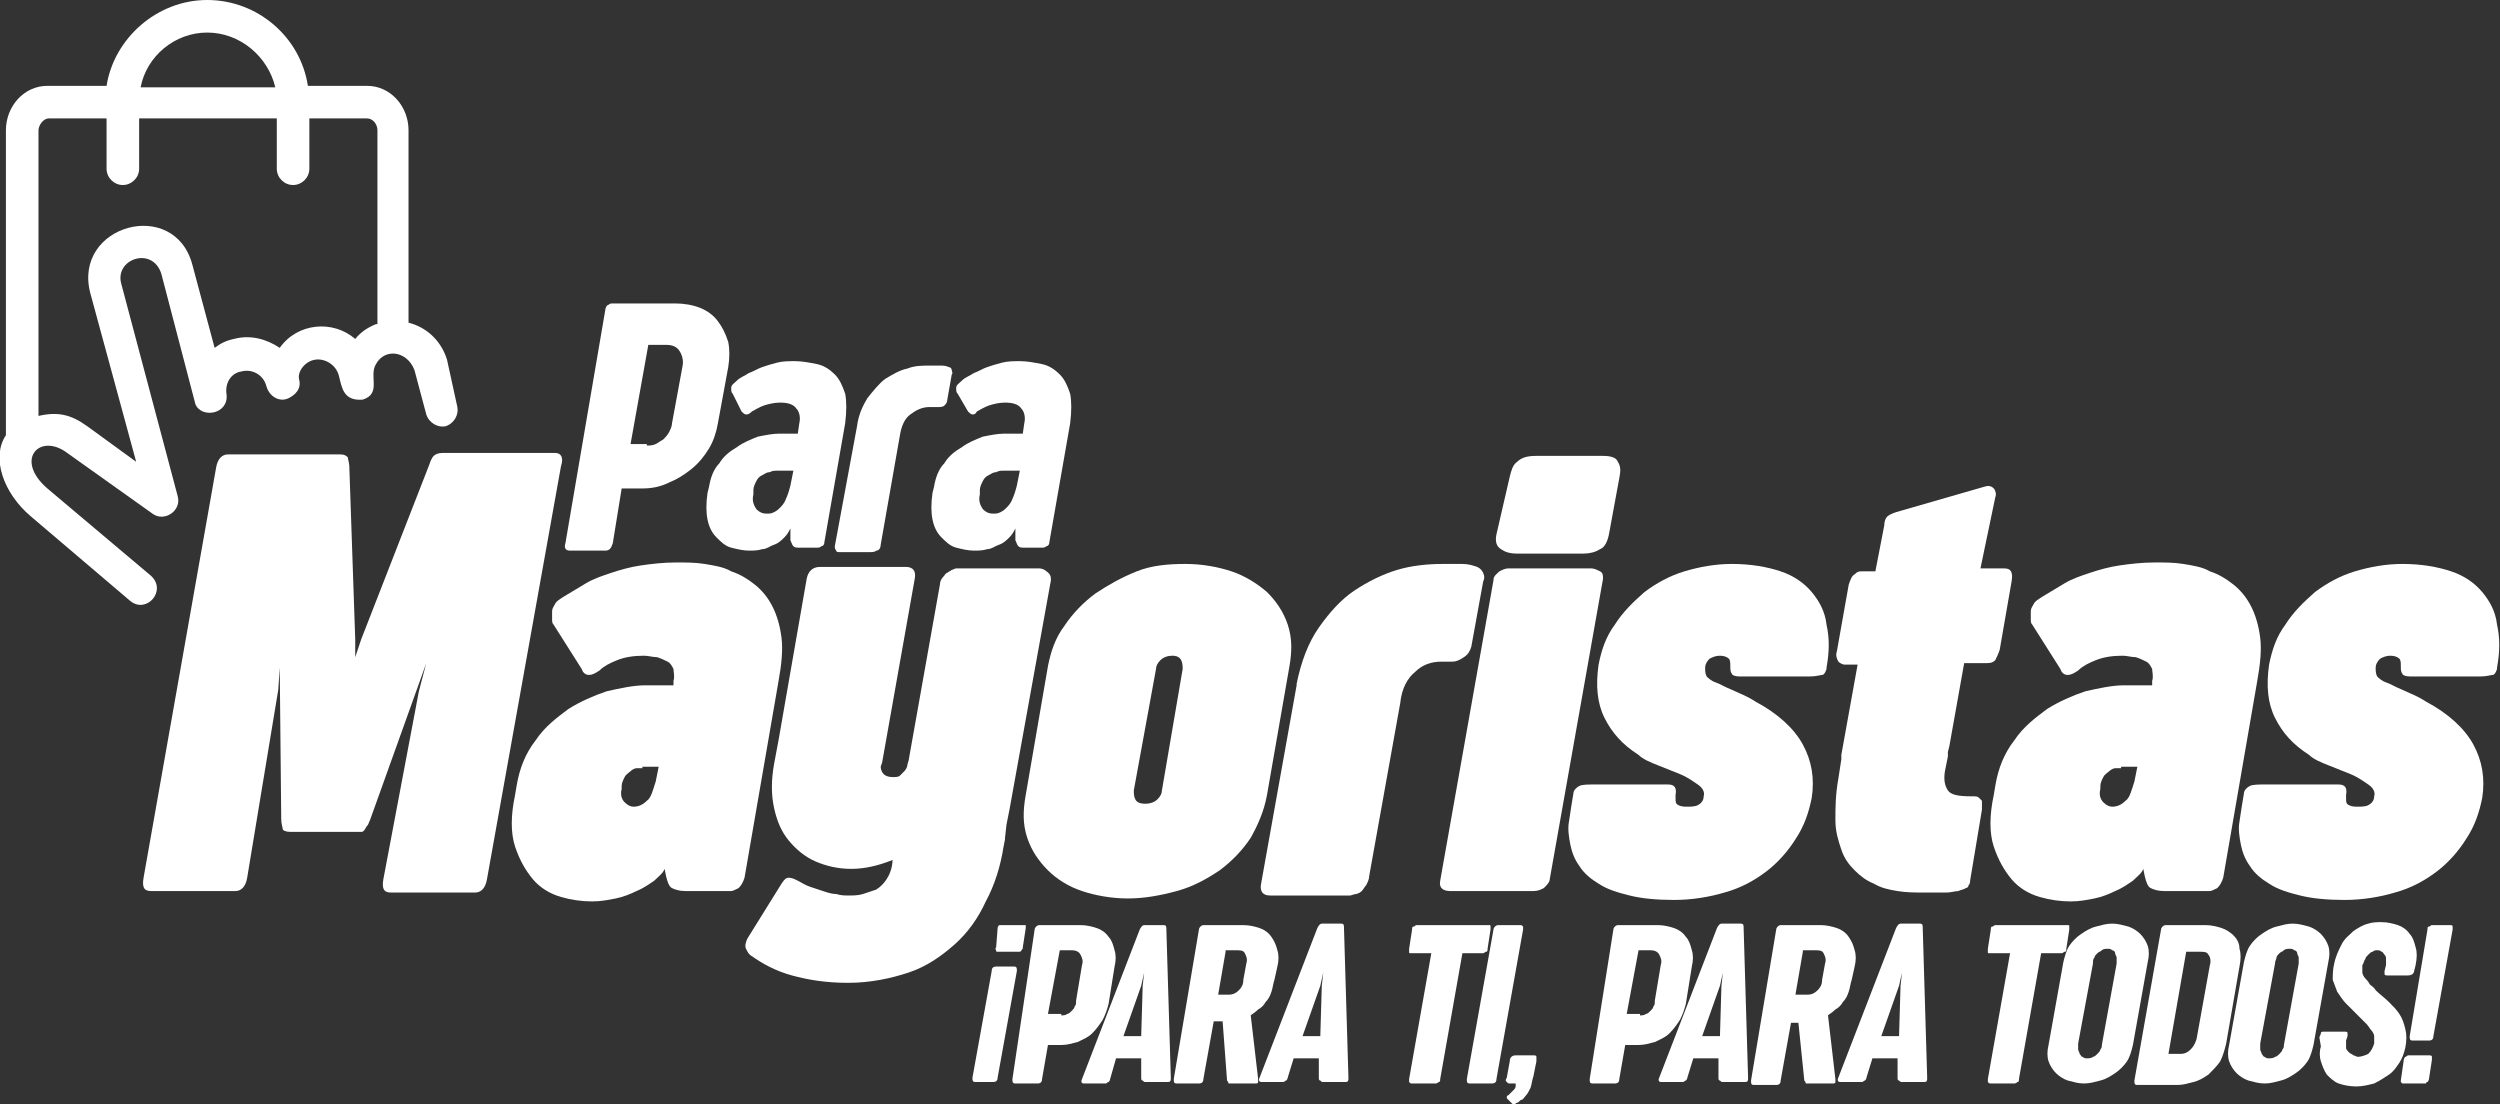 <?xml version="1.0" encoding="UTF-8"?> <svg xmlns="http://www.w3.org/2000/svg" xmlns:xlink="http://www.w3.org/1999/xlink" version="1.1" id="Capa_1" x="0px" y="0px" viewBox="0 0 168.9 74.6" style="enable-background:new 0 0 168.9 74.6;" xml:space="preserve"><rect x="0" y="0" width="168.9" height="74.6" fill="#333333" stroke="none"/> <style type="text/css"> .st0{fill:#FFFFFF;} </style> <g> <g> <g> <path class="st0" d="M32.9,59.4c-0.1,0.6-0.4,0.9-0.8,0.9h-5.7c-0.5,0-0.6-0.3-0.5-0.9l2.4-12.7l0.5-1.9l-3.8,10.6 c-0.1,0.2-0.1,0.3-0.2,0.4c-0.1,0.1-0.1,0.2-0.2,0.3c-0.1,0.1-0.1,0.1-0.2,0.1c-0.1,0-0.2,0-0.4,0h-4.4c-0.3,0-0.5-0.1-0.5-0.2 c0-0.1-0.1-0.3-0.1-0.7l-0.1-10.2l-0.1,1.5l-2.1,12.7c-0.1,0.6-0.4,0.9-0.8,0.9h-5.7c-0.5,0-0.6-0.3-0.5-0.9l4.9-27.7 c0.1-0.6,0.4-0.9,0.8-0.9h7.6c0.3,0,0.4,0.1,0.5,0.2c0,0.1,0.1,0.4,0.1,0.6l0.4,11.7l0,1.2l0.4-1.2l4.6-11.8 c0.1-0.3,0.2-0.5,0.3-0.6c0.1-0.1,0.3-0.2,0.6-0.2h7.6c0.4,0,0.6,0.3,0.4,0.9L32.9,59.4z"></path> <path class="st0" d="M37.4,42.2c-0.1-0.1-0.1-0.2-0.1-0.4c0-0.1,0-0.3,0-0.5c0-0.2,0.1-0.3,0.2-0.5c0.1-0.2,0.3-0.3,0.6-0.5 c0.5-0.3,1-0.6,1.5-0.9c0.5-0.3,1.1-0.5,1.7-0.7c0.6-0.2,1.3-0.4,2-0.5c0.7-0.1,1.5-0.2,2.4-0.2c0.6,0,1.3,0,1.9,0.1 c0.6,0.1,1.3,0.2,1.8,0.5c0.6,0.2,1.1,0.5,1.6,0.9c0.5,0.4,0.9,0.9,1.2,1.5c0.3,0.6,0.5,1.3,0.6,2.1c0.1,0.8,0,1.8-0.2,2.9 l-2.3,13.3c-0.1,0.3-0.2,0.5-0.4,0.7c-0.2,0.1-0.4,0.2-0.5,0.2h-3.1c-0.4,0-0.7-0.1-0.9-0.2c-0.2-0.1-0.3-0.4-0.4-0.8l-0.1-0.5 c-0.1,0.3-0.4,0.5-0.7,0.8c-0.3,0.2-0.7,0.5-1.2,0.7c-0.4,0.2-0.9,0.4-1.4,0.5c-0.5,0.1-1,0.2-1.6,0.2c-0.7,0-1.4-0.1-2.1-0.3 c-0.7-0.2-1.4-0.6-1.9-1.2c-0.5-0.6-0.9-1.3-1.2-2.2c-0.3-0.9-0.3-2.1,0-3.5l0.1-0.6c0.2-1.2,0.6-2.2,1.3-3.1 c0.6-0.9,1.4-1.5,2.2-2.1c0.8-0.5,1.7-0.9,2.6-1.2c0.9-0.2,1.8-0.4,2.6-0.4h1.9l0-0.3c0.1-0.3,0-0.6,0-0.8 c-0.1-0.2-0.2-0.4-0.4-0.5c-0.2-0.1-0.4-0.2-0.7-0.3c-0.3,0-0.6-0.1-0.9-0.1c-0.7,0-1.3,0.1-1.8,0.3c-0.5,0.2-0.9,0.4-1.2,0.7 c-0.3,0.2-0.5,0.3-0.7,0.3c-0.2,0-0.4-0.1-0.5-0.4L37.4,42.2z M43.4,51.9c-0.1,0-0.2,0-0.4,0c-0.1,0-0.3,0.1-0.4,0.2 c-0.1,0.1-0.3,0.2-0.4,0.4c-0.1,0.2-0.2,0.4-0.2,0.6l0,0.2c-0.1,0.4,0,0.7,0.2,0.9c0.2,0.2,0.4,0.3,0.6,0.3 c0.3,0,0.6-0.1,0.9-0.4c0.3-0.2,0.4-0.7,0.6-1.3l0.2-1H43.4z"></path> <path class="st0" d="M68.2,54.7L68.2,54.7L68,55.7l-0.1,0.9l0,0.1v0l-0.1,0.5c-0.2,1.3-0.6,2.6-1.2,3.7c-0.5,1.1-1.2,2.1-2.1,2.9 c-0.9,0.8-1.9,1.5-3.1,1.9s-2.6,0.7-4.1,0.7c-1.5,0-2.7-0.2-3.8-0.5c-1.1-0.3-2-0.8-2.7-1.3c-0.2-0.1-0.3-0.3-0.4-0.5 c-0.1-0.2,0-0.5,0.1-0.7l2.3-3.7c0.2-0.3,0.3-0.4,0.5-0.4c0.2,0,0.4,0.1,0.6,0.2c0.2,0.1,0.5,0.3,0.8,0.4 c0.3,0.1,0.6,0.2,0.9,0.3c0.3,0.1,0.6,0.2,0.9,0.2c0.3,0.1,0.6,0.1,0.8,0.1c0.3,0,0.7,0,1-0.1c0.3-0.1,0.6-0.2,0.9-0.3 c0.3-0.2,0.5-0.4,0.7-0.7c0.2-0.3,0.4-0.8,0.4-1.3c-1,0.4-1.9,0.6-2.8,0.6c-0.9,0-1.7-0.2-2.4-0.5c-0.7-0.3-1.3-0.8-1.8-1.4 c-0.5-0.6-0.8-1.3-1-2.2c-0.2-0.9-0.2-1.9,0-3l0.3-1.6c0,0,0,0,0,0c0,0,0,0,0,0l1.9-10.9c0.1-0.5,0.4-0.8,0.9-0.8h5.8 c0.5,0,0.7,0.3,0.6,0.8l-2.2,12.4l-0.1,0.3c0,0.2,0.1,0.4,0.2,0.5c0.1,0.1,0.3,0.2,0.6,0.2c0.2,0,0.4,0,0.5-0.1 c0.1-0.1,0.2-0.2,0.3-0.3c0.1-0.1,0.2-0.3,0.2-0.4c0-0.1,0.1-0.3,0.1-0.4l2.1-11.8c0-0.2,0.1-0.4,0.2-0.5 c0.1-0.1,0.2-0.3,0.3-0.3c0.1-0.1,0.2-0.1,0.3-0.2c0.1,0,0.2-0.1,0.3-0.1h5.6c0.2,0,0.4,0.1,0.5,0.2C71,38.8,71,39,71,39.2 L68.2,54.7z"></path> <path class="st0" d="M70.8,45c0.2-1,0.5-1.9,1.1-2.7c0.6-0.9,1.3-1.6,2.1-2.2c0.9-0.6,1.8-1.1,2.8-1.5c1-0.4,2.1-0.5,3.3-0.5 c1.1,0,2.2,0.2,3.1,0.5c0.9,0.3,1.7,0.8,2.4,1.4c0.6,0.6,1.1,1.3,1.4,2.2c0.3,0.9,0.3,1.8,0.1,2.9l-1.5,8.6 c-0.2,1.1-0.6,2-1.1,2.9c-0.6,0.9-1.3,1.6-2.1,2.2c-0.9,0.6-1.8,1.1-2.9,1.4c-1.1,0.3-2.2,0.5-3.3,0.5c-1.1,0-2.2-0.2-3.1-0.5 c-0.9-0.3-1.7-0.8-2.3-1.4c-0.6-0.6-1.1-1.3-1.4-2.2c-0.3-0.9-0.3-1.8-0.1-2.9L70.8,45z M76.6,53.4c0,0.2,0,0.4,0.1,0.6 c0.1,0.2,0.3,0.3,0.7,0.3c0.3,0,0.6-0.1,0.8-0.3c0.2-0.2,0.3-0.4,0.3-0.6l1.4-8.2c0-0.2,0-0.4-0.1-0.6c-0.1-0.2-0.3-0.3-0.6-0.3 c-0.3,0-0.6,0.1-0.8,0.3c-0.2,0.2-0.3,0.4-0.3,0.6L76.6,53.4z"></path> <path class="st0" d="M87.6,46.3C87.6,46.2,87.6,46.2,87.6,46.3c0-0.1,0-0.1,0-0.1c0.3-1.5,0.8-2.8,1.5-3.8c0.7-1,1.5-1.9,2.4-2.5 c0.9-0.6,1.9-1.1,2.9-1.4c1-0.3,2.1-0.4,3.1-0.4c0.5,0,1,0,1.3,0c0.4,0,0.7,0.1,1,0.2c0.2,0.1,0.3,0.2,0.4,0.4 c0.1,0.2,0.1,0.4,0,0.6l-0.8,4.4c-0.1,0.3-0.2,0.5-0.5,0.7c-0.3,0.2-0.5,0.3-0.8,0.3h-0.7c-0.7,0-1.3,0.2-1.8,0.7 c-0.5,0.4-0.9,1.1-1,2.1l-2.1,11.7c0,0.2-0.1,0.4-0.2,0.6c-0.1,0.1-0.2,0.3-0.3,0.4c-0.1,0.1-0.3,0.2-0.4,0.2 c-0.1,0-0.3,0.1-0.4,0.1h-5.4c-0.5,0-0.7-0.3-0.6-0.8L87.6,46.3z"></path> <path class="st0" d="M100.9,39.2c0-0.3,0.2-0.4,0.4-0.6c0.2-0.1,0.4-0.2,0.6-0.2h5.6c0.2,0,0.4,0.1,0.6,0.2 c0.2,0.1,0.2,0.3,0.2,0.5l-3.6,20.3c0,0.2-0.2,0.4-0.4,0.6c-0.2,0.1-0.4,0.2-0.7,0.2H98c-0.5,0-0.8-0.2-0.7-0.7L100.9,39.2z M102,32.2c0.1-0.4,0.2-0.8,0.5-1c0.3-0.3,0.7-0.4,1.3-0.4h4.5c0.5,0,0.9,0.1,1,0.4c0.2,0.3,0.2,0.6,0.1,1.1l-0.7,3.8 c-0.1,0.5-0.3,0.9-0.6,1c-0.3,0.2-0.7,0.3-1.1,0.3h-4.5c-0.5,0-0.8-0.1-1.1-0.3c-0.3-0.2-0.4-0.5-0.3-1L102,32.2z"></path> <path class="st0" d="M106.3,53.6c0-0.2,0.2-0.4,0.4-0.5c0.2-0.1,0.6-0.1,1-0.1h5c0.4,0,0.6,0.2,0.5,0.7l0,0.2 c0,0.3,0,0.4,0.2,0.5c0.2,0.1,0.4,0.1,0.6,0.1c0.2,0,0.5,0,0.7-0.1c0.2-0.1,0.4-0.3,0.4-0.6c0.1-0.3-0.1-0.6-0.4-0.8 c-0.3-0.2-0.7-0.5-1.2-0.7c-0.5-0.2-1-0.4-1.5-0.6c-0.5-0.2-1-0.4-1.3-0.7c-1.1-0.7-1.8-1.5-2.3-2.5c-0.5-1-0.6-2.2-0.4-3.6 c0.2-1,0.5-1.9,1.1-2.7c0.5-0.8,1.2-1.5,2-2.2c0.8-0.6,1.7-1.1,2.7-1.4c1-0.3,2.1-0.5,3.2-0.5c1.3,0,2.4,0.2,3.3,0.5 c0.9,0.3,1.6,0.8,2.1,1.4c0.5,0.6,0.9,1.3,1,2.2c0.2,0.9,0.2,1.8,0,2.9l0,0.1c-0.1,0.3-0.2,0.4-0.3,0.4c-0.1,0-0.4,0.1-0.8,0.1 h-4.8c-0.3,0-0.5-0.1-0.5-0.2c-0.1-0.1-0.1-0.3-0.1-0.5l0,0c0-0.2,0-0.4-0.1-0.5c-0.1-0.1-0.3-0.2-0.6-0.2 c-0.3,0-0.5,0.1-0.7,0.2c-0.2,0.2-0.3,0.4-0.3,0.6c0,0.2,0,0.4,0.1,0.6c0.1,0.1,0.3,0.3,0.6,0.4c0.3,0.1,0.6,0.3,1.1,0.5 c0.4,0.2,1,0.4,1.6,0.8c1.5,0.8,2.6,1.8,3.2,2.9c0.6,1.1,0.8,2.3,0.6,3.6c-0.2,1-0.5,1.9-1.1,2.8c-0.5,0.8-1.2,1.6-2,2.2 c-0.8,0.6-1.7,1.1-2.8,1.4c-1,0.3-2.2,0.5-3.4,0.5c-1.2,0-2.2-0.1-3-0.3c-0.8-0.2-1.5-0.4-2.1-0.8c-0.5-0.3-1-0.7-1.3-1.2 c-0.3-0.4-0.5-0.9-0.6-1.4c-0.1-0.5-0.2-1.1-0.1-1.6C106.1,54.8,106.2,54.2,106.3,53.6L106.3,53.6z"></path> <path class="st0" d="M133.8,38.4h1.6c0.5,0,0.6,0.3,0.5,0.9l-0.8,4.6c-0.1,0.3-0.2,0.5-0.3,0.7c-0.2,0.2-0.4,0.2-0.6,0.2h-1.5 l-1,5.6l-0.1,0.4l0,0.2l0,0.1l-0.2,1c-0.1,0.6,0,1,0.2,1.3c0.2,0.3,0.7,0.4,1.6,0.4h0.1c0.2,0,0.3,0,0.4,0.1 c0.1,0.1,0.1,0.1,0.2,0.2c0,0.1,0,0.2,0,0.3c0,0.1,0,0.2,0,0.3l-0.8,4.8c0,0.1,0,0.2-0.1,0.3c0,0.1-0.1,0.2-0.2,0.2 c-0.1,0.1-0.3,0.1-0.5,0.2c-0.2,0-0.5,0.1-0.8,0.1h-1.5c-0.6,0-1.2,0-1.8-0.1c-0.6-0.1-1.1-0.2-1.6-0.5c-0.5-0.2-0.9-0.5-1.3-0.9 c-0.4-0.4-0.7-0.8-0.9-1.4c-0.2-0.6-0.4-1.2-0.4-2c0-0.8,0-1.7,0.2-2.8l0.2-1.3c0-0.1,0-0.1,0-0.1l0-0.2l1.1-6.1h-0.9 c-0.1,0-0.3-0.1-0.4-0.2c-0.1-0.2-0.2-0.4-0.1-0.7l0.8-4.5c0.1-0.3,0.2-0.6,0.4-0.7c0.2-0.2,0.3-0.2,0.5-0.2h0.9l0.6-3.1 c0-0.3,0.1-0.5,0.2-0.6c0.1-0.1,0.3-0.2,0.6-0.3l5.9-1.7c0.3-0.1,0.5-0.1,0.7,0.1c0.1,0.1,0.2,0.4,0.1,0.6L133.8,38.4z"></path> <path class="st0" d="M137.3,42.2c-0.1-0.1-0.1-0.2-0.1-0.4c0-0.1,0-0.3,0-0.5c0-0.2,0.1-0.3,0.2-0.5c0.1-0.2,0.3-0.3,0.6-0.5 c0.5-0.3,1-0.6,1.5-0.9c0.5-0.3,1.1-0.5,1.7-0.7c0.6-0.2,1.3-0.4,2-0.5c0.7-0.1,1.5-0.2,2.4-0.2c0.6,0,1.3,0,1.9,0.1 c0.6,0.1,1.3,0.2,1.8,0.5c0.6,0.2,1.1,0.5,1.6,0.9c0.5,0.4,0.9,0.9,1.2,1.5c0.3,0.6,0.5,1.3,0.6,2.1c0.1,0.8,0,1.8-0.2,2.9 l-2.3,13.3c-0.1,0.3-0.2,0.5-0.4,0.7c-0.2,0.1-0.4,0.2-0.5,0.2h-3.1c-0.4,0-0.7-0.1-0.9-0.2c-0.2-0.1-0.3-0.4-0.4-0.8l-0.1-0.5 c-0.1,0.3-0.4,0.5-0.7,0.8c-0.3,0.2-0.7,0.5-1.2,0.7c-0.4,0.2-0.9,0.4-1.4,0.5c-0.5,0.1-1,0.2-1.6,0.2c-0.7,0-1.4-0.1-2.1-0.3 s-1.4-0.6-1.9-1.2c-0.5-0.6-0.9-1.3-1.2-2.2c-0.3-0.9-0.3-2.1,0-3.5l0.1-0.6c0.2-1.2,0.6-2.2,1.3-3.1c0.6-0.9,1.4-1.5,2.2-2.1 c0.8-0.5,1.7-0.9,2.6-1.2c0.9-0.2,1.8-0.4,2.6-0.4h1.9l0-0.3c0.1-0.3,0-0.6,0-0.8c-0.1-0.2-0.2-0.4-0.4-0.5 c-0.2-0.1-0.4-0.2-0.7-0.3c-0.3,0-0.6-0.1-0.9-0.1c-0.7,0-1.3,0.1-1.8,0.3c-0.5,0.2-0.9,0.4-1.2,0.7c-0.3,0.2-0.5,0.3-0.7,0.3 c-0.2,0-0.4-0.1-0.5-0.4L137.3,42.2z M143.3,51.9c-0.1,0-0.2,0-0.4,0c-0.1,0-0.3,0.1-0.4,0.2c-0.1,0.1-0.3,0.2-0.4,0.4 c-0.1,0.2-0.2,0.4-0.2,0.6l0,0.2c-0.1,0.4,0,0.7,0.2,0.9c0.2,0.2,0.4,0.3,0.6,0.3c0.3,0,0.6-0.1,0.9-0.4c0.3-0.2,0.4-0.7,0.6-1.3 l0.2-1H143.3z"></path> <path class="st0" d="M151.6,53.6c0-0.2,0.2-0.4,0.4-0.5c0.2-0.1,0.6-0.1,1-0.1h5c0.4,0,0.6,0.2,0.5,0.7l0,0.2 c0,0.3,0,0.4,0.2,0.5c0.2,0.1,0.4,0.1,0.6,0.1c0.2,0,0.5,0,0.7-0.1c0.2-0.1,0.4-0.3,0.4-0.6c0.1-0.3-0.1-0.6-0.4-0.8 c-0.3-0.2-0.7-0.5-1.2-0.7c-0.5-0.2-1-0.4-1.5-0.6c-0.5-0.2-1-0.4-1.3-0.7c-1.1-0.7-1.8-1.5-2.3-2.5c-0.5-1-0.6-2.2-0.4-3.6 c0.2-1,0.5-1.9,1.1-2.7c0.5-0.8,1.2-1.5,2-2.2c0.8-0.6,1.7-1.1,2.7-1.4c1-0.3,2.1-0.5,3.2-0.5c1.3,0,2.4,0.2,3.3,0.5 c0.9,0.3,1.6,0.8,2.1,1.4c0.5,0.6,0.9,1.3,1,2.2c0.2,0.9,0.2,1.8,0,2.9l0,0.1c-0.1,0.3-0.2,0.4-0.3,0.4c-0.1,0-0.4,0.1-0.8,0.1 h-4.8c-0.3,0-0.5-0.1-0.5-0.2c-0.1-0.1-0.1-0.3-0.1-0.5l0,0c0-0.2,0-0.4-0.1-0.5c-0.1-0.1-0.3-0.2-0.6-0.2 c-0.3,0-0.5,0.1-0.7,0.2c-0.2,0.2-0.3,0.4-0.3,0.6c0,0.2,0,0.4,0.1,0.6c0.1,0.1,0.3,0.3,0.6,0.4c0.3,0.1,0.6,0.3,1.1,0.5 c0.4,0.2,1,0.4,1.6,0.8c1.5,0.8,2.6,1.8,3.2,2.9c0.6,1.1,0.8,2.3,0.6,3.6c-0.2,1-0.5,1.9-1.1,2.8c-0.5,0.8-1.2,1.6-2,2.2 c-0.8,0.6-1.7,1.1-2.8,1.4c-1,0.3-2.2,0.5-3.4,0.5c-1.2,0-2.2-0.1-3-0.3c-0.8-0.2-1.5-0.4-2.1-0.8c-0.5-0.3-1-0.7-1.3-1.2 c-0.3-0.4-0.5-0.9-0.6-1.4c-0.1-0.5-0.2-1.1-0.1-1.6C151.4,54.8,151.5,54.2,151.6,53.6L151.6,53.6z"></path> </g> </g> <g> <g> <path class="st0" d="M40.9,20.9c0-0.1,0.1-0.3,0.2-0.3c0.1-0.1,0.2-0.1,0.3-0.1h4.2c0.6,0,1.2,0.1,1.7,0.3 c0.5,0.2,0.9,0.5,1.2,0.9c0.3,0.4,0.5,0.8,0.7,1.4c0.1,0.5,0.1,1.1,0,1.7l-0.7,3.8c-0.1,0.6-0.3,1.2-0.6,1.7 c-0.3,0.5-0.7,1-1.2,1.4c-0.5,0.4-1,0.7-1.5,0.9C44.6,32.9,44,33,43.4,33H42l-0.6,3.7c-0.1,0.3-0.2,0.5-0.5,0.5h-2.4 c-0.3,0-0.4-0.2-0.3-0.5L40.9,20.9z M43.7,30.1c0.2,0,0.4,0,0.6-0.1c0.2-0.1,0.3-0.2,0.5-0.3c0.1-0.1,0.3-0.3,0.4-0.5 c0.1-0.2,0.2-0.4,0.2-0.6l0.7-3.8c0.1-0.4,0-0.8-0.2-1.1c-0.2-0.3-0.5-0.4-0.9-0.4h-1.2l-1.2,6.7H43.7z"></path> <path class="st0" d="M49.5,26.6c-0.1-0.1-0.1-0.2-0.1-0.4c0-0.2,0.2-0.3,0.4-0.5c0.2-0.2,0.5-0.3,0.8-0.5 c0.3-0.1,0.6-0.3,0.9-0.4c0.3-0.1,0.6-0.2,1-0.3c0.4-0.1,0.8-0.1,1.2-0.1c0.5,0,1,0.1,1.5,0.2c0.5,0.1,0.9,0.4,1.2,0.7 c0.3,0.3,0.5,0.7,0.7,1.3c0.1,0.5,0.1,1.2,0,2l-1.4,8c0,0.2-0.1,0.3-0.2,0.3c-0.1,0.1-0.2,0.1-0.3,0.1h-1.2c-0.2,0-0.3,0-0.4-0.1 c-0.1-0.1-0.1-0.2-0.2-0.4l0-0.8c-0.1,0.2-0.2,0.4-0.4,0.6c-0.2,0.2-0.4,0.4-0.7,0.5c-0.3,0.1-0.5,0.3-0.8,0.3 c-0.3,0.1-0.6,0.1-0.9,0.1c-0.4,0-0.8-0.1-1.2-0.2c-0.4-0.1-0.7-0.4-1-0.7c-0.3-0.3-0.5-0.7-0.6-1.2c-0.1-0.5-0.1-1.1,0-1.8 l0.1-0.4c0.1-0.6,0.3-1.2,0.7-1.6c0.3-0.5,0.7-0.8,1.2-1.1c0.4-0.3,0.9-0.5,1.4-0.7c0.5-0.1,1-0.2,1.4-0.2h1.3l0.1-0.7 c0.1-0.4,0-0.8-0.2-1c-0.2-0.3-0.6-0.4-1.1-0.4c-0.4,0-0.8,0.1-1.1,0.2c-0.3,0.1-0.6,0.3-0.8,0.4C50.6,28,50.5,28,50.4,28 c-0.1,0-0.2-0.1-0.3-0.2L49.5,26.6z M52.5,31.8c-0.2,0-0.3,0-0.5,0.1c-0.2,0-0.3,0.1-0.5,0.2c-0.2,0.1-0.3,0.2-0.4,0.4 c-0.1,0.2-0.2,0.4-0.2,0.6l0,0.3c-0.1,0.4,0,0.7,0.2,1c0.2,0.2,0.4,0.3,0.7,0.3c0.2,0,0.3,0,0.5-0.1c0.2-0.1,0.3-0.2,0.4-0.3 c0.1-0.1,0.3-0.3,0.4-0.6c0.1-0.2,0.2-0.5,0.3-0.9l0.2-1H52.5z"></path> <path class="st0" d="M57.9,28.8L57.9,28.8c0.1-0.8,0.4-1.4,0.7-1.9c0.4-0.5,0.8-1,1.2-1.3c0.5-0.3,1-0.6,1.5-0.7 c0.5-0.2,1-0.2,1.5-0.2c0.3,0,0.5,0,0.7,0c0.2,0,0.4,0,0.6,0.1c0.1,0,0.2,0.1,0.2,0.2c0,0.1,0.1,0.2,0,0.3l-0.3,1.7 c0,0.2-0.1,0.3-0.2,0.4c-0.1,0.1-0.3,0.1-0.4,0.1h-0.6c-0.5,0-0.9,0.2-1.3,0.5c-0.4,0.3-0.6,0.8-0.7,1.4l-1.3,7.4 c0,0.2-0.1,0.4-0.3,0.4c-0.1,0.1-0.3,0.1-0.4,0.1h-2.1c-0.1,0-0.2,0-0.2-0.1c-0.1-0.1-0.1-0.2-0.1-0.3L57.9,28.8z"></path> <path class="st0" d="M64.7,26.6c-0.1-0.1-0.1-0.2-0.1-0.4c0-0.2,0.2-0.3,0.4-0.5c0.2-0.2,0.5-0.3,0.8-0.5 c0.3-0.1,0.6-0.3,0.9-0.4c0.3-0.1,0.6-0.2,1-0.3c0.4-0.1,0.8-0.1,1.2-0.1c0.5,0,1,0.1,1.5,0.2c0.5,0.1,0.9,0.4,1.2,0.7 c0.3,0.3,0.5,0.7,0.7,1.3c0.1,0.5,0.1,1.2,0,2l-1.4,8c0,0.2-0.1,0.3-0.2,0.3c-0.1,0.1-0.2,0.1-0.3,0.1h-1.2c-0.2,0-0.3,0-0.4-0.1 c-0.1-0.1-0.1-0.2-0.2-0.4l0-0.8c-0.1,0.2-0.2,0.4-0.4,0.6c-0.2,0.2-0.4,0.4-0.7,0.5s-0.5,0.3-0.8,0.3c-0.3,0.1-0.6,0.1-0.9,0.1 c-0.4,0-0.8-0.1-1.2-0.2c-0.4-0.1-0.7-0.4-1-0.7c-0.3-0.3-0.5-0.7-0.6-1.2c-0.1-0.5-0.1-1.1,0-1.8l0.1-0.4 c0.1-0.6,0.3-1.2,0.7-1.6c0.3-0.5,0.7-0.8,1.2-1.1c0.4-0.3,0.9-0.5,1.4-0.7c0.5-0.1,1-0.2,1.4-0.2h1.3l0.1-0.7 c0.1-0.4,0-0.8-0.2-1c-0.2-0.3-0.6-0.4-1.1-0.4c-0.4,0-0.8,0.1-1.1,0.2c-0.3,0.1-0.6,0.3-0.8,0.4C65.9,28,65.8,28,65.7,28 c-0.1,0-0.2-0.1-0.3-0.2L64.7,26.6z M67.8,31.8c-0.2,0-0.3,0-0.5,0.1c-0.2,0-0.3,0.1-0.5,0.2c-0.2,0.1-0.3,0.2-0.4,0.4 c-0.1,0.2-0.2,0.4-0.2,0.6l0,0.3c-0.1,0.4,0,0.7,0.2,1c0.2,0.2,0.4,0.3,0.7,0.3c0.2,0,0.3,0,0.5-0.1c0.2-0.1,0.3-0.2,0.4-0.3 c0.1-0.1,0.3-0.3,0.4-0.6c0.1-0.2,0.2-0.5,0.3-0.9l0.2-1H67.8z"></path> </g> </g> <g> <g> <path class="st0" d="M67,65.6c0-0.2,0.1-0.3,0.3-0.3h1.2c0.2,0,0.2,0.1,0.2,0.3l-1.3,7.2c0,0.2-0.1,0.3-0.3,0.3h-1.2 c-0.2,0-0.2-0.1-0.2-0.3L67,65.6z M67.4,62.7c0-0.1,0.1-0.2,0.1-0.2c0.1,0,0.1,0,0.2,0h1.4c0,0,0,0,0.1,0c0,0,0,0,0.1,0 c0,0,0,0,0,0.1c0,0,0,0.1,0,0.1l-0.2,1.3c0,0.1,0,0.1-0.1,0.2c0,0.1-0.1,0.1-0.2,0.1h-1.4c-0.1,0-0.1,0-0.1-0.1 c0,0-0.1-0.1,0-0.2L67.4,62.7z"></path> <path class="st0" d="M69.9,62.8c0-0.1,0.1-0.2,0.1-0.2s0.1-0.1,0.2-0.1H73c0.4,0,0.8,0.1,1.1,0.2c0.3,0.1,0.6,0.3,0.8,0.6 c0.2,0.2,0.3,0.5,0.4,0.9c0.1,0.3,0.1,0.7,0,1.1l-0.4,2.5c-0.1,0.4-0.2,0.7-0.4,1.1c-0.2,0.3-0.4,0.6-0.7,0.9 c-0.3,0.3-0.6,0.4-1,0.6c-0.4,0.1-0.7,0.2-1.1,0.2h-0.9l-0.4,2.3c0,0.2-0.1,0.3-0.3,0.3h-1.5c-0.2,0-0.2-0.1-0.2-0.3L69.9,62.8z M71.7,68.6c0.1,0,0.3,0,0.4-0.1c0.1,0,0.2-0.1,0.3-0.2c0.1-0.1,0.2-0.2,0.2-0.3c0.1-0.1,0.1-0.2,0.1-0.4l0.4-2.4 c0.1-0.3,0-0.5-0.1-0.7s-0.3-0.3-0.6-0.3h-0.8l-0.8,4.3H71.7z"></path> <path class="st0" d="M79.1,72.8c0,0.2,0,0.3-0.2,0.3h-1.5c-0.1,0-0.1,0-0.2-0.1c-0.1,0-0.1-0.1-0.1-0.2l0-1.3h-1.7L75,72.9 c0,0.1-0.1,0.2-0.1,0.2c-0.1,0-0.1,0.1-0.2,0.1h-1.5c-0.1,0-0.2-0.1-0.1-0.3l3.9-10.1c0.1-0.2,0.2-0.3,0.3-0.3h1.3 c0.2,0,0.2,0.1,0.2,0.3L79.1,72.8z M75.9,70h1.2l0.1-3.4l0.1-0.9l-0.2,0.9L75.9,70z"></path> <path class="st0" d="M81,62.8c0-0.1,0.1-0.2,0.1-0.2s0.1-0.1,0.2-0.1H84c0.4,0,0.8,0.1,1.1,0.2c0.3,0.1,0.6,0.3,0.8,0.6 c0.2,0.3,0.3,0.5,0.4,0.9c0.1,0.3,0.1,0.7,0,1.1l-0.2,0.9c-0.1,0.3-0.1,0.5-0.2,0.8s-0.2,0.5-0.4,0.7c-0.1,0.2-0.3,0.4-0.5,0.5 c-0.2,0.2-0.4,0.3-0.5,0.4l0.5,4.3c0,0.1,0,0.1,0,0.2c0,0.1-0.1,0.1-0.2,0.1h-1.6c-0.1,0-0.1,0-0.2,0c0,0,0-0.1-0.1-0.2L82.6,69 H82l-0.7,3.9c0,0.2-0.1,0.3-0.3,0.3h-1.5c-0.2,0-0.2-0.1-0.2-0.3L81,62.8z M82.8,64.3l-0.5,2.9H83c0.3,0,0.5-0.1,0.7-0.3 c0.2-0.2,0.3-0.4,0.3-0.7l0.2-1.1c0.1-0.3,0-0.5-0.1-0.7c-0.1-0.2-0.3-0.2-0.6-0.2H82.8z"></path> <path class="st0" d="M91.1,72.8c0,0.2,0,0.3-0.2,0.3h-1.5c-0.1,0-0.1,0-0.2-0.1c-0.1,0-0.1-0.1-0.1-0.2l0-1.3h-1.7l-0.4,1.3 c0,0.1-0.1,0.2-0.1,0.2c-0.1,0-0.1,0.1-0.2,0.1h-1.5c-0.1,0-0.2-0.1-0.1-0.3l3.9-10.1c0.1-0.2,0.2-0.3,0.3-0.3h1.3 c0.2,0,0.2,0.1,0.2,0.3L91.1,72.8z M88,70h1.2l0.1-3.4l0.1-0.9l-0.2,0.9L88,70z"></path> <path class="st0" d="M95.4,62.8c0-0.1,0-0.2,0.1-0.2c0.1,0,0.1-0.1,0.2-0.1h4.9c0.1,0,0.1,0,0.1,0.1c0,0,0,0.1,0,0.2l-0.2,1.3 c0,0.1,0,0.2-0.1,0.2c-0.1,0-0.1,0.1-0.2,0.1h-1.4l-1.5,8.5c0,0.1,0,0.2-0.1,0.2c0,0-0.1,0.1-0.2,0.1h-1.6c-0.1,0-0.1,0-0.2-0.1 c0,0,0-0.1,0-0.2l1.5-8.5h-1.4c-0.1,0-0.1,0-0.1-0.1c0,0,0-0.1,0-0.2L95.4,62.8z"></path> <path class="st0" d="M100.9,62.8c0-0.1,0.1-0.2,0.1-0.2s0.1-0.1,0.2-0.1h1.5c0.1,0,0.1,0,0.2,0.1c0,0.1,0,0.1,0,0.2l-1.8,10.1 c0,0.2-0.1,0.3-0.3,0.3h-1.5c-0.2,0-0.2-0.1-0.2-0.3L100.9,62.8z"></path> <path class="st0" d="M102,71.7c0-0.3,0.2-0.4,0.4-0.4h1.2c0.1,0,0.2,0,0.2,0.1c0,0.1,0,0.2,0,0.3l-0.2,1 c-0.1,0.3-0.1,0.5-0.2,0.8c-0.1,0.2-0.2,0.4-0.3,0.5c-0.1,0.1-0.2,0.3-0.3,0.3s-0.2,0.2-0.3,0.2c-0.1,0-0.1,0.1-0.2,0.1 c-0.1,0-0.1,0-0.2-0.1l-0.2-0.2c0,0-0.1-0.1-0.1-0.1c0,0,0-0.1,0-0.1c0,0,0-0.1,0.1-0.1c0,0,0,0,0.1-0.1c0.1-0.1,0.2-0.2,0.3-0.3 c0.1-0.1,0.1-0.2,0.1-0.3c0,0,0-0.1,0-0.1c0,0,0,0-0.1,0H102c-0.1,0-0.1,0-0.2-0.1c-0.1-0.1-0.1-0.1,0-0.3L102,71.7z"></path> <path class="st0" d="M109,62.8c0-0.1,0.1-0.2,0.1-0.2s0.1-0.1,0.2-0.1h2.7c0.4,0,0.8,0.1,1.1,0.2c0.3,0.1,0.6,0.3,0.8,0.6 c0.2,0.2,0.3,0.5,0.4,0.9c0.1,0.3,0.1,0.7,0,1.1l-0.4,2.5c-0.1,0.4-0.2,0.7-0.4,1.1c-0.2,0.3-0.4,0.6-0.7,0.9 c-0.3,0.3-0.6,0.4-1,0.6c-0.4,0.1-0.7,0.2-1.1,0.2h-0.9l-0.4,2.3c0,0.2-0.1,0.3-0.3,0.3h-1.5c-0.2,0-0.2-0.1-0.2-0.3L109,62.8z M110.8,68.6c0.1,0,0.3,0,0.4-0.1c0.1,0,0.2-0.1,0.3-0.2c0.1-0.1,0.2-0.2,0.2-0.3c0.1-0.1,0.1-0.2,0.1-0.4l0.4-2.4 c0.1-0.3,0-0.5-0.1-0.7s-0.3-0.3-0.6-0.3h-0.8l-0.8,4.3H110.8z"></path> <path class="st0" d="M118.1,72.8c0,0.2,0,0.3-0.2,0.3h-1.5c-0.1,0-0.1,0-0.2-0.1c-0.1,0-0.1-0.1-0.1-0.2l0-1.3h-1.7l-0.4,1.3 c0,0.1-0.1,0.2-0.1,0.2c-0.1,0-0.1,0.1-0.2,0.1h-1.5c-0.1,0-0.2-0.1-0.1-0.3l3.9-10.1c0.1-0.2,0.2-0.3,0.3-0.3h1.3 c0.2,0,0.2,0.1,0.2,0.3L118.1,72.8z M115,70h1.2l0.1-3.4l0.1-0.9l-0.2,0.9L115,70z"></path> <path class="st0" d="M120,62.8c0-0.1,0.1-0.2,0.1-0.2s0.1-0.1,0.2-0.1h2.7c0.4,0,0.8,0.1,1.1,0.2c0.3,0.1,0.6,0.3,0.8,0.6 c0.2,0.3,0.3,0.5,0.4,0.9c0.1,0.3,0.1,0.7,0,1.1l-0.2,0.9c-0.1,0.3-0.1,0.5-0.2,0.8s-0.2,0.5-0.4,0.7c-0.1,0.2-0.3,0.4-0.5,0.5 c-0.2,0.2-0.4,0.3-0.5,0.4l0.5,4.3c0,0.1,0,0.1,0,0.2c0,0.1-0.1,0.1-0.2,0.1h-1.6c-0.1,0-0.1,0-0.2,0c0,0,0-0.1-0.1-0.2l-0.4-3.9 H121l-0.7,3.9c0,0.2-0.1,0.3-0.3,0.3h-1.5c-0.2,0-0.2-0.1-0.2-0.3L120,62.8z M121.8,64.3l-0.5,2.9h0.8c0.3,0,0.5-0.1,0.7-0.3 c0.2-0.2,0.3-0.4,0.3-0.7l0.2-1.1c0.1-0.3,0-0.5-0.1-0.7c-0.1-0.2-0.3-0.2-0.6-0.2H121.8z"></path> <path class="st0" d="M130.2,72.8c0,0.2,0,0.3-0.2,0.3h-1.5c-0.1,0-0.1,0-0.2-0.1c-0.1,0-0.1-0.1-0.1-0.2l0-1.3h-1.7l-0.4,1.3 c0,0.1-0.1,0.2-0.1,0.2c-0.1,0-0.1,0.1-0.2,0.1h-1.5c-0.1,0-0.2-0.1-0.1-0.3l3.9-10.1c0.1-0.2,0.2-0.3,0.3-0.3h1.3 c0.2,0,0.2,0.1,0.2,0.3L130.2,72.8z M127.1,70h1.2l0.1-3.4l0.1-0.9l-0.2,0.9L127.1,70z"></path> <path class="st0" d="M134.5,62.8c0-0.1,0-0.2,0.1-0.2c0.1,0,0.1-0.1,0.2-0.1h4.9c0.1,0,0.1,0,0.1,0.1c0,0,0,0.1,0,0.2l-0.2,1.3 c0,0.1,0,0.2-0.1,0.2c-0.1,0-0.1,0.1-0.2,0.1h-1.4l-1.5,8.5c0,0.1,0,0.2-0.1,0.2c0,0-0.1,0.1-0.2,0.1h-1.6c-0.1,0-0.1,0-0.2-0.1 c0,0,0-0.1,0-0.2l1.5-8.5h-1.4c-0.1,0-0.1,0-0.1-0.1c0,0,0-0.1,0-0.2L134.5,62.8z"></path> <path class="st0" d="M139.4,65c0.1-0.4,0.2-0.8,0.4-1.1c0.2-0.3,0.5-0.6,0.8-0.8c0.3-0.2,0.6-0.4,1-0.5c0.4-0.1,0.7-0.2,1.1-0.2 c0.4,0,0.7,0.1,1.1,0.2c0.3,0.1,0.6,0.3,0.8,0.5c0.2,0.2,0.4,0.5,0.5,0.8c0.1,0.3,0.1,0.7,0,1.1l-1,5.6c-0.1,0.4-0.2,0.8-0.4,1.1 c-0.2,0.3-0.5,0.6-0.8,0.8c-0.3,0.2-0.6,0.4-1,0.5c-0.4,0.1-0.7,0.2-1.1,0.2c-0.4,0-0.7-0.1-1.1-0.2c-0.3-0.1-0.6-0.3-0.8-0.5 c-0.2-0.2-0.4-0.5-0.5-0.8c-0.1-0.3-0.1-0.7,0-1.1L139.4,65z M140.4,70.5c0,0.1,0,0.2,0,0.4c0,0.1,0.1,0.2,0.1,0.3 c0.1,0.1,0.1,0.2,0.2,0.2c0.1,0.1,0.2,0.1,0.3,0.1c0.1,0,0.3,0,0.4-0.1c0.1,0,0.2-0.1,0.3-0.2c0.1-0.1,0.2-0.2,0.2-0.3 c0.1-0.1,0.1-0.2,0.1-0.3l1-5.5c0-0.1,0-0.2,0-0.4c0-0.1-0.1-0.2-0.1-0.3s-0.1-0.2-0.2-0.2c-0.1-0.1-0.2-0.1-0.3-0.1 c-0.1,0-0.3,0-0.4,0.1c-0.1,0.1-0.2,0.1-0.3,0.2c-0.1,0.1-0.2,0.2-0.2,0.3c-0.1,0.1-0.1,0.2-0.1,0.4L140.4,70.5z"></path> <path class="st0" d="M146,62.8c0-0.1,0.1-0.2,0.1-0.2s0.1-0.1,0.2-0.1h2.7c0.4,0,0.8,0.1,1.1,0.2c0.3,0.1,0.6,0.3,0.8,0.5 c0.2,0.2,0.4,0.5,0.4,0.9c0.1,0.3,0.1,0.7,0,1.2l-0.9,5.2c-0.1,0.4-0.2,0.8-0.4,1.2c-0.2,0.3-0.5,0.6-0.8,0.9 c-0.3,0.2-0.6,0.4-1,0.5c-0.4,0.1-0.7,0.2-1.1,0.2h-2.7c-0.2,0-0.2-0.1-0.2-0.3L146,62.8z M147.7,64.3l-1.2,6.9h0.8 c0.3,0,0.5-0.1,0.7-0.3c0.2-0.2,0.3-0.4,0.4-0.7l0.9-5c0.1-0.3,0-0.6-0.1-0.7c-0.1-0.2-0.3-0.2-0.6-0.2H147.7z"></path> <path class="st0" d="M151.6,65c0.1-0.4,0.2-0.8,0.4-1.1c0.2-0.3,0.5-0.6,0.8-0.8c0.3-0.2,0.6-0.4,1-0.5c0.4-0.1,0.7-0.2,1.1-0.2 c0.4,0,0.7,0.1,1.1,0.2c0.3,0.1,0.6,0.3,0.8,0.5c0.2,0.2,0.4,0.5,0.5,0.8c0.1,0.3,0.1,0.7,0,1.1l-1,5.6c-0.1,0.4-0.2,0.8-0.4,1.1 c-0.2,0.3-0.5,0.6-0.8,0.8c-0.3,0.2-0.6,0.4-1,0.5c-0.4,0.1-0.7,0.2-1.1,0.2c-0.4,0-0.7-0.1-1.1-0.2c-0.3-0.1-0.6-0.3-0.8-0.5 c-0.2-0.2-0.4-0.5-0.5-0.8c-0.1-0.3-0.1-0.7,0-1.1L151.6,65z M152.7,70.5c0,0.1,0,0.2,0,0.4c0,0.1,0.1,0.2,0.1,0.3 c0.1,0.1,0.1,0.2,0.2,0.2c0.1,0.1,0.2,0.1,0.3,0.1c0.1,0,0.3,0,0.4-0.1c0.1,0,0.2-0.1,0.3-0.2c0.1-0.1,0.2-0.2,0.2-0.3 c0.1-0.1,0.1-0.2,0.1-0.3l1-5.5c0-0.1,0-0.2,0-0.4c0-0.1-0.1-0.2-0.1-0.3s-0.1-0.2-0.2-0.2c-0.1-0.1-0.2-0.1-0.3-0.1 c-0.1,0-0.3,0-0.4,0.1c-0.1,0.1-0.2,0.1-0.3,0.2c-0.1,0.1-0.2,0.2-0.2,0.3s-0.1,0.2-0.1,0.4L152.7,70.5z"></path> <path class="st0" d="M156.7,70.1c0-0.1,0.1-0.2,0.1-0.3c0-0.1,0.1-0.1,0.2-0.1h1.4c0.1,0,0.2,0,0.2,0.1c0,0,0,0.1,0,0.2l-0.1,0.3 c0,0.2,0,0.4,0,0.5c0,0.1,0.1,0.2,0.2,0.3c0.1,0.1,0.2,0.1,0.3,0.2c0.1,0,0.2,0.1,0.3,0.1c0.2,0,0.5-0.1,0.7-0.2 c0.2-0.2,0.3-0.4,0.4-0.7c0-0.2,0-0.4,0-0.5c0-0.1-0.1-0.3-0.2-0.4c-0.1-0.1-0.2-0.3-0.3-0.4c-0.1-0.1-0.3-0.3-0.5-0.5 c-0.3-0.3-0.6-0.6-0.9-0.9c-0.2-0.2-0.4-0.5-0.6-0.8c-0.1-0.3-0.2-0.5-0.3-0.8c0-0.3,0-0.7,0.1-1.1c0.1-0.5,0.3-0.9,0.5-1.3 c0.2-0.4,0.5-0.6,0.8-0.9c0.3-0.2,0.6-0.4,1-0.5c0.3-0.1,0.6-0.1,0.9-0.1c0.4,0,0.8,0.1,1.1,0.2c0.3,0.1,0.6,0.3,0.8,0.6 c0.2,0.2,0.3,0.5,0.4,0.9c0.1,0.3,0.1,0.7,0,1.2l-0.1,0.4c0,0.1-0.1,0.2-0.1,0.2c0,0-0.1,0.1-0.3,0.1h-1.4c-0.1,0-0.2,0-0.2-0.1 c0,0,0-0.1,0-0.2l0.1-0.4c0-0.1,0-0.3,0-0.4c0-0.1,0-0.2-0.1-0.3s-0.1-0.2-0.2-0.2c-0.1-0.1-0.2-0.1-0.3-0.1 c-0.1,0-0.2,0-0.3,0.1c-0.1,0-0.2,0.1-0.3,0.2c-0.1,0.1-0.2,0.2-0.2,0.3c-0.1,0.1-0.1,0.3-0.2,0.4c0,0.2,0,0.3,0,0.5 c0,0.1,0.1,0.3,0.2,0.4c0.1,0.1,0.2,0.2,0.3,0.4c0.1,0.1,0.3,0.2,0.4,0.4c0.3,0.3,0.6,0.5,0.9,0.8c0.3,0.3,0.5,0.5,0.7,0.8 c0.2,0.3,0.3,0.6,0.4,1c0.1,0.4,0.1,0.8,0,1.3c-0.1,0.4-0.2,0.7-0.4,1c-0.2,0.3-0.4,0.6-0.7,0.8c-0.3,0.2-0.6,0.4-1,0.6 c-0.4,0.1-0.8,0.2-1.2,0.2c-0.5,0-0.9-0.1-1.2-0.2s-0.6-0.4-0.8-0.6c-0.2-0.3-0.3-0.6-0.4-0.9c-0.1-0.3-0.1-0.7,0-1L156.7,70.1z"></path> <path class="st0" d="M162.4,71.6c0-0.1,0.1-0.2,0.1-0.2c0.1,0,0.1-0.1,0.2-0.1h1.4c0.1,0,0.2,0,0.2,0.1c0,0.1,0,0.1,0,0.2 l-0.2,1.3c0,0.1-0.1,0.2-0.1,0.2c-0.1,0-0.1,0.1-0.1,0.1h-1.4c0,0,0,0-0.1,0c0,0-0.1,0-0.1,0c0,0,0,0-0.1-0.1c0,0,0-0.1,0-0.1 L162.4,71.6z M164,62.8c0-0.1,0-0.2,0.1-0.2s0.1-0.1,0.2-0.1h1.2c0.1,0,0.2,0,0.2,0.1c0,0.1,0,0.1,0,0.2l-1.3,7.2 c0,0.2-0.1,0.3-0.3,0.3H163c-0.2,0-0.2-0.1-0.2-0.3L164,62.8z"></path> </g> </g> <path class="st0" d="M30.2,24.3c-0.4-1.3-1.4-2.2-2.6-2.5V8.8c0-1.6-1.2-3-2.8-3h-4C20.3,2.5,17.4,0,14,0c-3.4,0-6.3,2.6-6.8,5.8 h-4c-1.6,0-2.8,1.4-2.8,3l0,20.6c-1,1.5-0.2,3.9,1.7,5.5l6.7,5.7c1.1,0.9,2.5-0.7,1.4-1.7l-7-5.9c-2.2-1.9-0.6-3.7,1.2-2.5l5.9,4.2 c0.8,0.6,2-0.2,1.7-1.2L8.2,19.2c-0.5-1.7,2.1-2.6,2.7-0.7l2.3,8.8c0.4,1,2.3,0.7,2.1-0.7c-0.1-0.7,0.3-1.4,1-1.5 c0.7-0.2,1.5,0.2,1.7,1c0.2,0.7,0.9,1.1,1.5,0.8c0.4-0.2,0.9-0.6,0.7-1.3c-0.1-0.5,0.4-1.2,1.1-1.3c0.6-0.1,1.4,0.3,1.6,1.1 c0.2,0.8,0.3,1.7,1.6,1.6c1.3-0.4,0.4-1.6,0.9-2.4c0.6-1.1,2.1-0.9,2.6,0.4l0.8,3c0.2,0.6,0.8,0.9,1.3,0.8c0.6-0.2,0.9-0.8,0.8-1.3 L30.2,24.3z M14,2.2c2.2,0,4.1,1.6,4.6,3.7H9.5C9.9,3.8,11.8,2.2,14,2.2 M25.4,21.9c-0.5,0.2-1,0.5-1.4,1c-1.5-1.3-3.9-1.1-5.1,0.6 c-0.9-0.6-2-0.9-3.1-0.6c-0.5,0.1-0.9,0.3-1.3,0.6L13,17.9c-1.2-4.6-8.1-2.7-6.9,1.9l3.1,11.4l-3.3-2.4c-1.1-0.8-2-1-3.3-0.7V8.8 C2.6,8.5,2.9,8,3.3,8h3.9v3.4c0,0.6,0.5,1.1,1.1,1.1c0.6,0,1.1-0.5,1.1-1.1V8h9.3v3.4c0,0.6,0.5,1.1,1.1,1.1c0.6,0,1.1-0.5,1.1-1.1 V8h3.9c0.4,0,0.7,0.4,0.7,0.8V21.9z"></path> </g> </svg> 